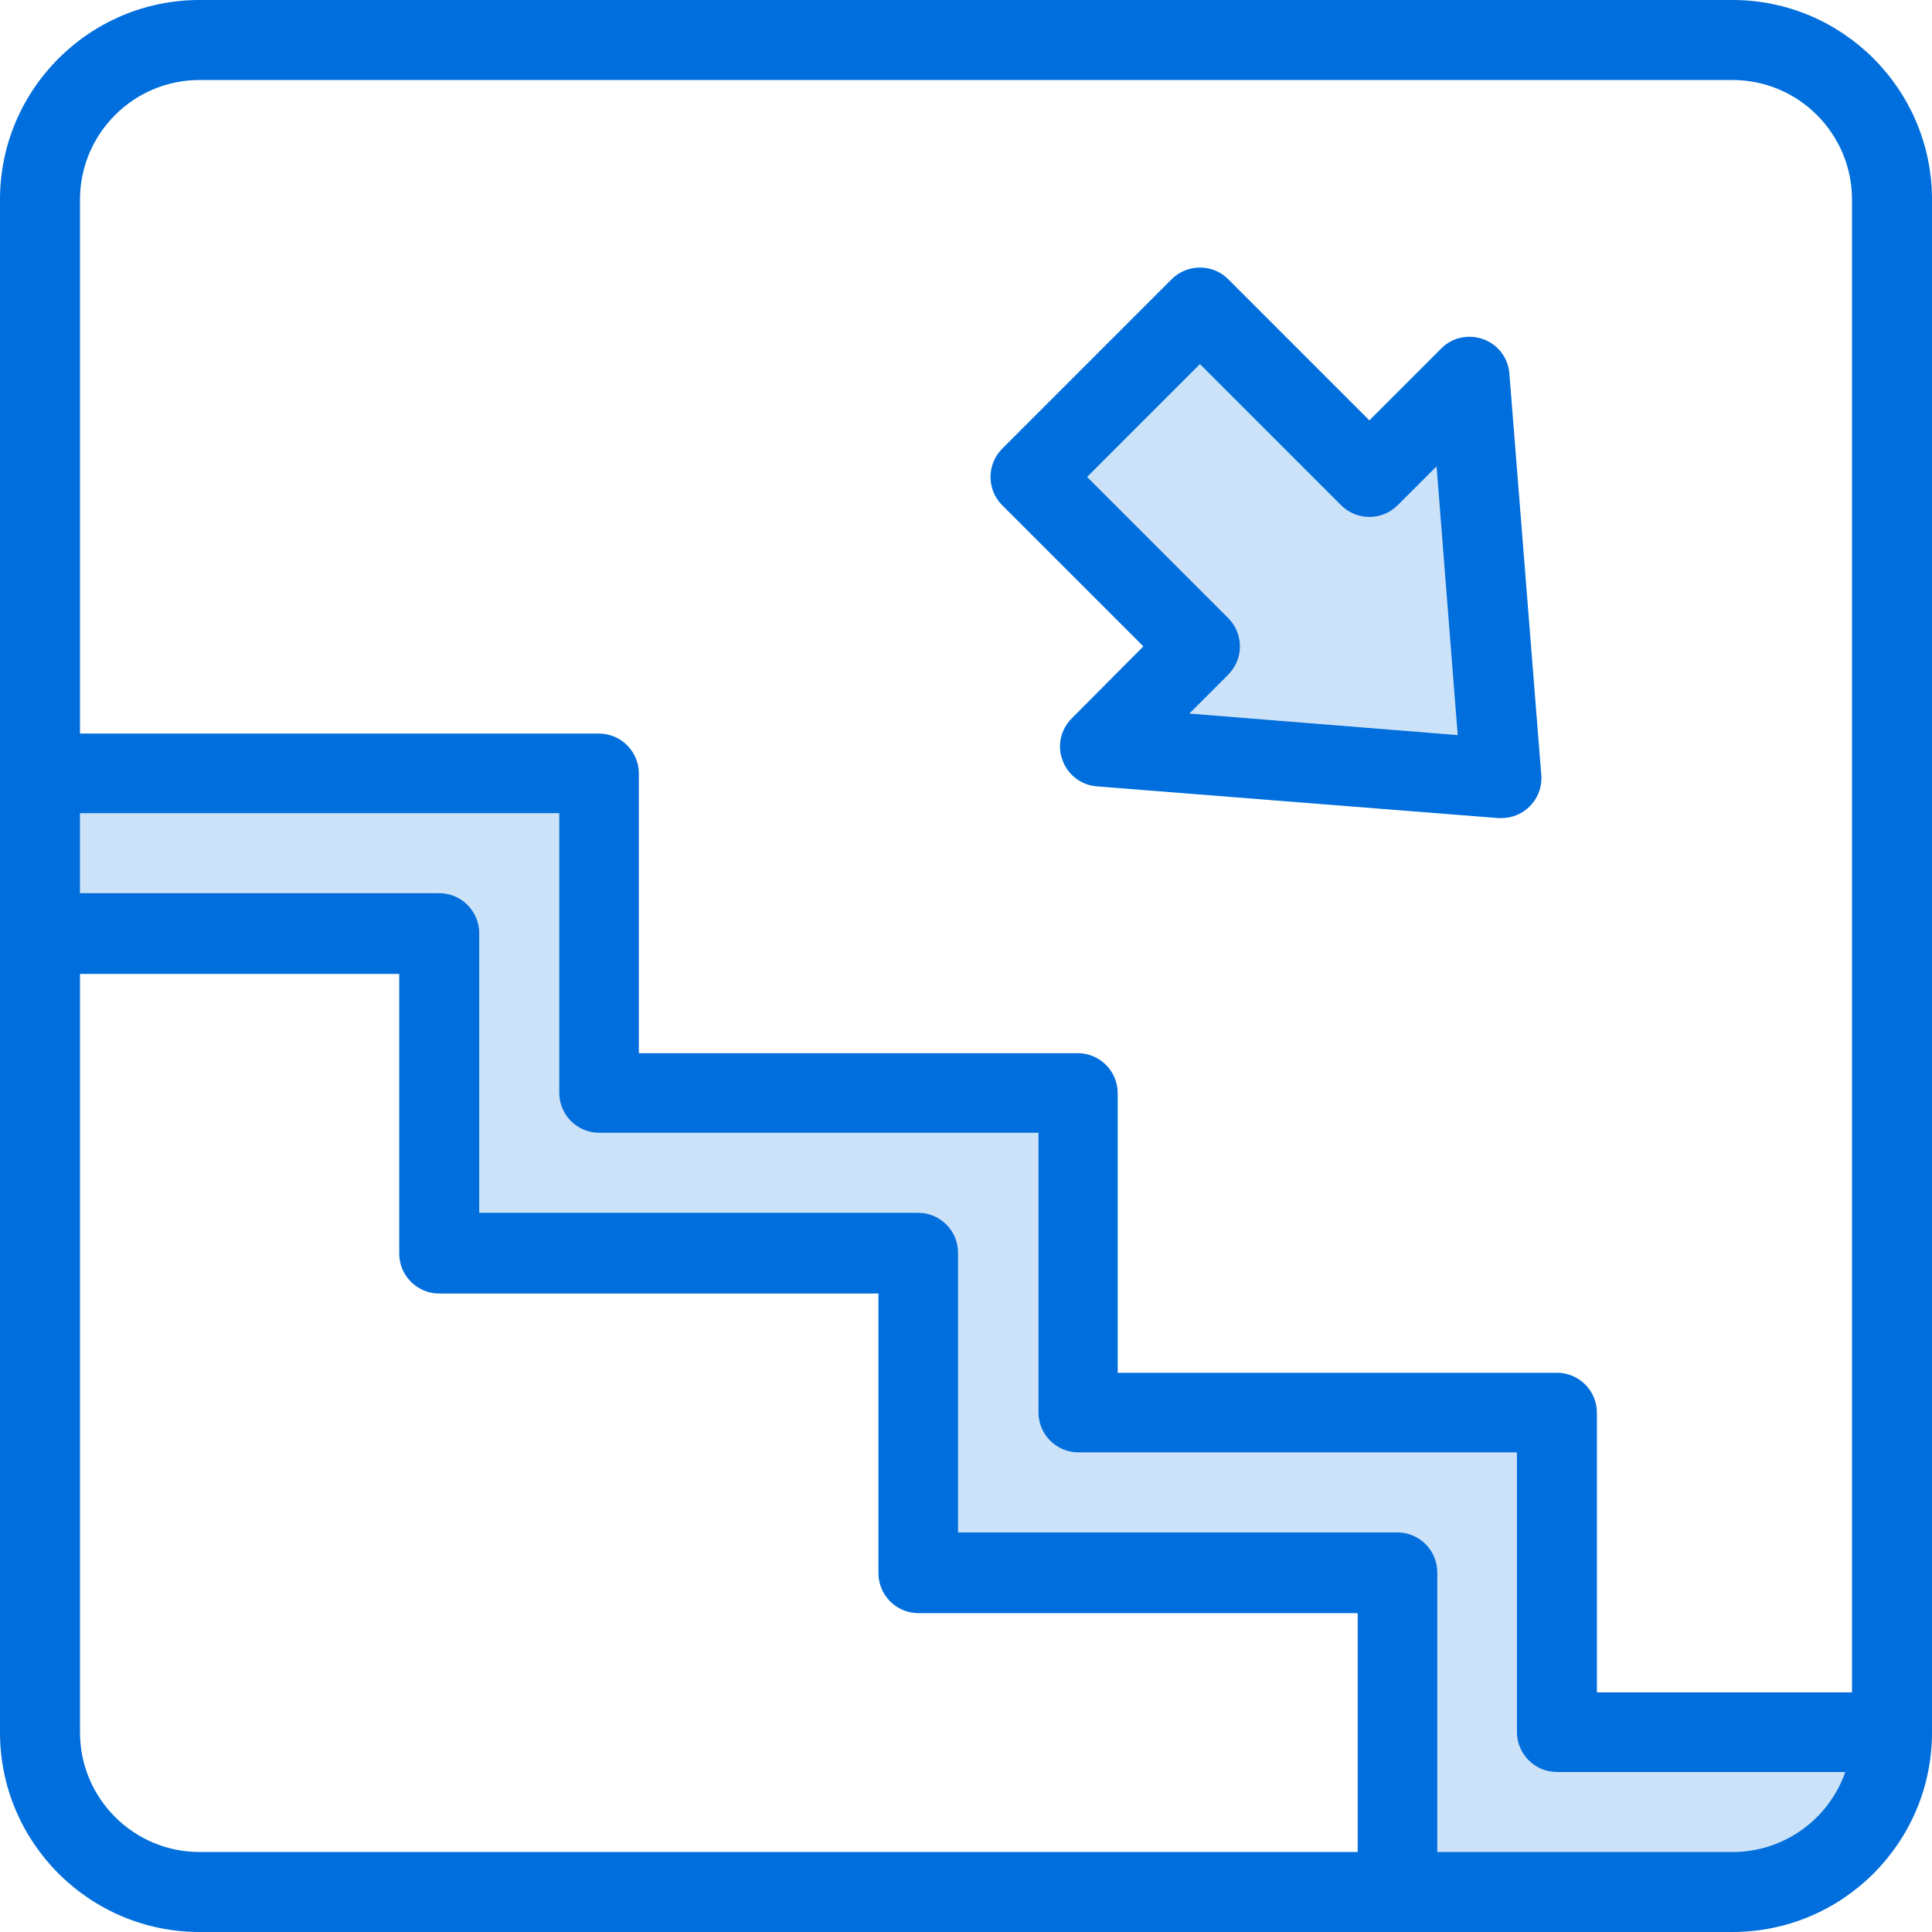 <svg xmlns="http://www.w3.org/2000/svg" viewBox="0 0 512 512" fill="#006edc"><path d="M408.4 204.7L400 99c-.3-4.1-3-7.7-6.9-9.1s-8.2-.5-11.1 2.4l-19.1 19.1L325.5 74c-2-2-4.7-3.1-7.5-3.1s-5.5 1.1-7.5 3.1l-44.9 44.9c-2 2-3.1 4.7-3.1 7.5s1.1 5.5 3.1 7.5l37.4 37.4-19 19.1c-2.9 2.9-3.9 7.3-2.4 11.1 1.4 3.9 5 6.6 9.1 6.9l106.4 8.4h.8c5.8 0 10.6-4.7 10.6-10.6 0-.5 0-1-.1-1.5zm-93.2-15.6l10.3-10.3c2-2 3.1-4.7 3.1-7.5s-1.1-5.5-3.1-7.5l-37.4-37.4L318 96.5l37.4 37.4c2 2 4.7 3.1 7.5 3.1s5.5-1.1 7.5-3.1l10.3-10.3 5.6 71.2-71.1-5.7zM459.1 0H52.9C23.7 0 0 23.7 0 52.9v152.3 253.9C0 488.3 23.7 512 52.9 512h406.2c29.2 0 52.9-23.7 52.9-52.9V52.9C512 23.7 488.3 0 459.1 0zm-99.3 490.8h-.1H52.9c-17.5 0-31.7-14.2-31.7-31.7v-201h84.6v74.1c0 5.8 4.7 10.6 10.6 10.6h116.4v74.1c0 5.8 4.7 10.6 10.6 10.6h116.4v63.3zm99.3 0h-78.2v-74.1c0-5.8-4.7-10.6-10.6-10.6H253.9V332c0-5.8-4.7-10.6-10.6-10.6H127v-74.1c0-5.8-4.7-10.6-10.6-10.6H21.2v-21.2h127v74.1c0 5.8 4.7 10.6 10.6 10.6h116.4v74.1c0 5.8 4.7 10.6 10.6 10.6H402V459c0 5.8 4.7 10.6 10.6 10.6H489c-4.3 12.4-16.1 21.2-29.9 21.2zm31.7-42.3h-67.6v-74.1c0-5.8-4.7-10.6-10.6-10.6H296.2v-74.1c0-5.8-4.7-10.6-10.6-10.6H169.3V205c0-5.8-4.7-10.6-10.6-10.6H21.2V52.9c0-17.5 14.2-31.7 31.7-31.7h406.2c17.5 0 31.7 14.2 31.7 31.7v395.6z"/><path d="M459.1 490.8h-78.2v-74.1c0-5.8-4.7-10.6-10.6-10.6H253.9V332c0-5.8-4.7-10.6-10.6-10.6H127v-74.1c0-5.8-4.7-10.6-10.6-10.6H21.2v-21.2h127v74.1c0 5.8 4.7 10.6 10.6 10.6h116.4v74.1c0 5.8 4.7 10.6 10.6 10.6H402V459c0 5.8 4.7 10.6 10.6 10.6H489c-4.3 12.4-16.1 21.2-29.9 21.2zM315.2 189.1l10.3-10.3c2-2 3.1-4.7 3.1-7.5s-1.1-5.5-3.1-7.5l-37.4-37.4L318 96.5l37.4 37.4c2 2 4.7 3.1 7.5 3.1s5.5-1.1 7.5-3.1l10.3-10.3 5.6 71.2-71.1-5.7z" fill-opacity=".2"/></svg>
